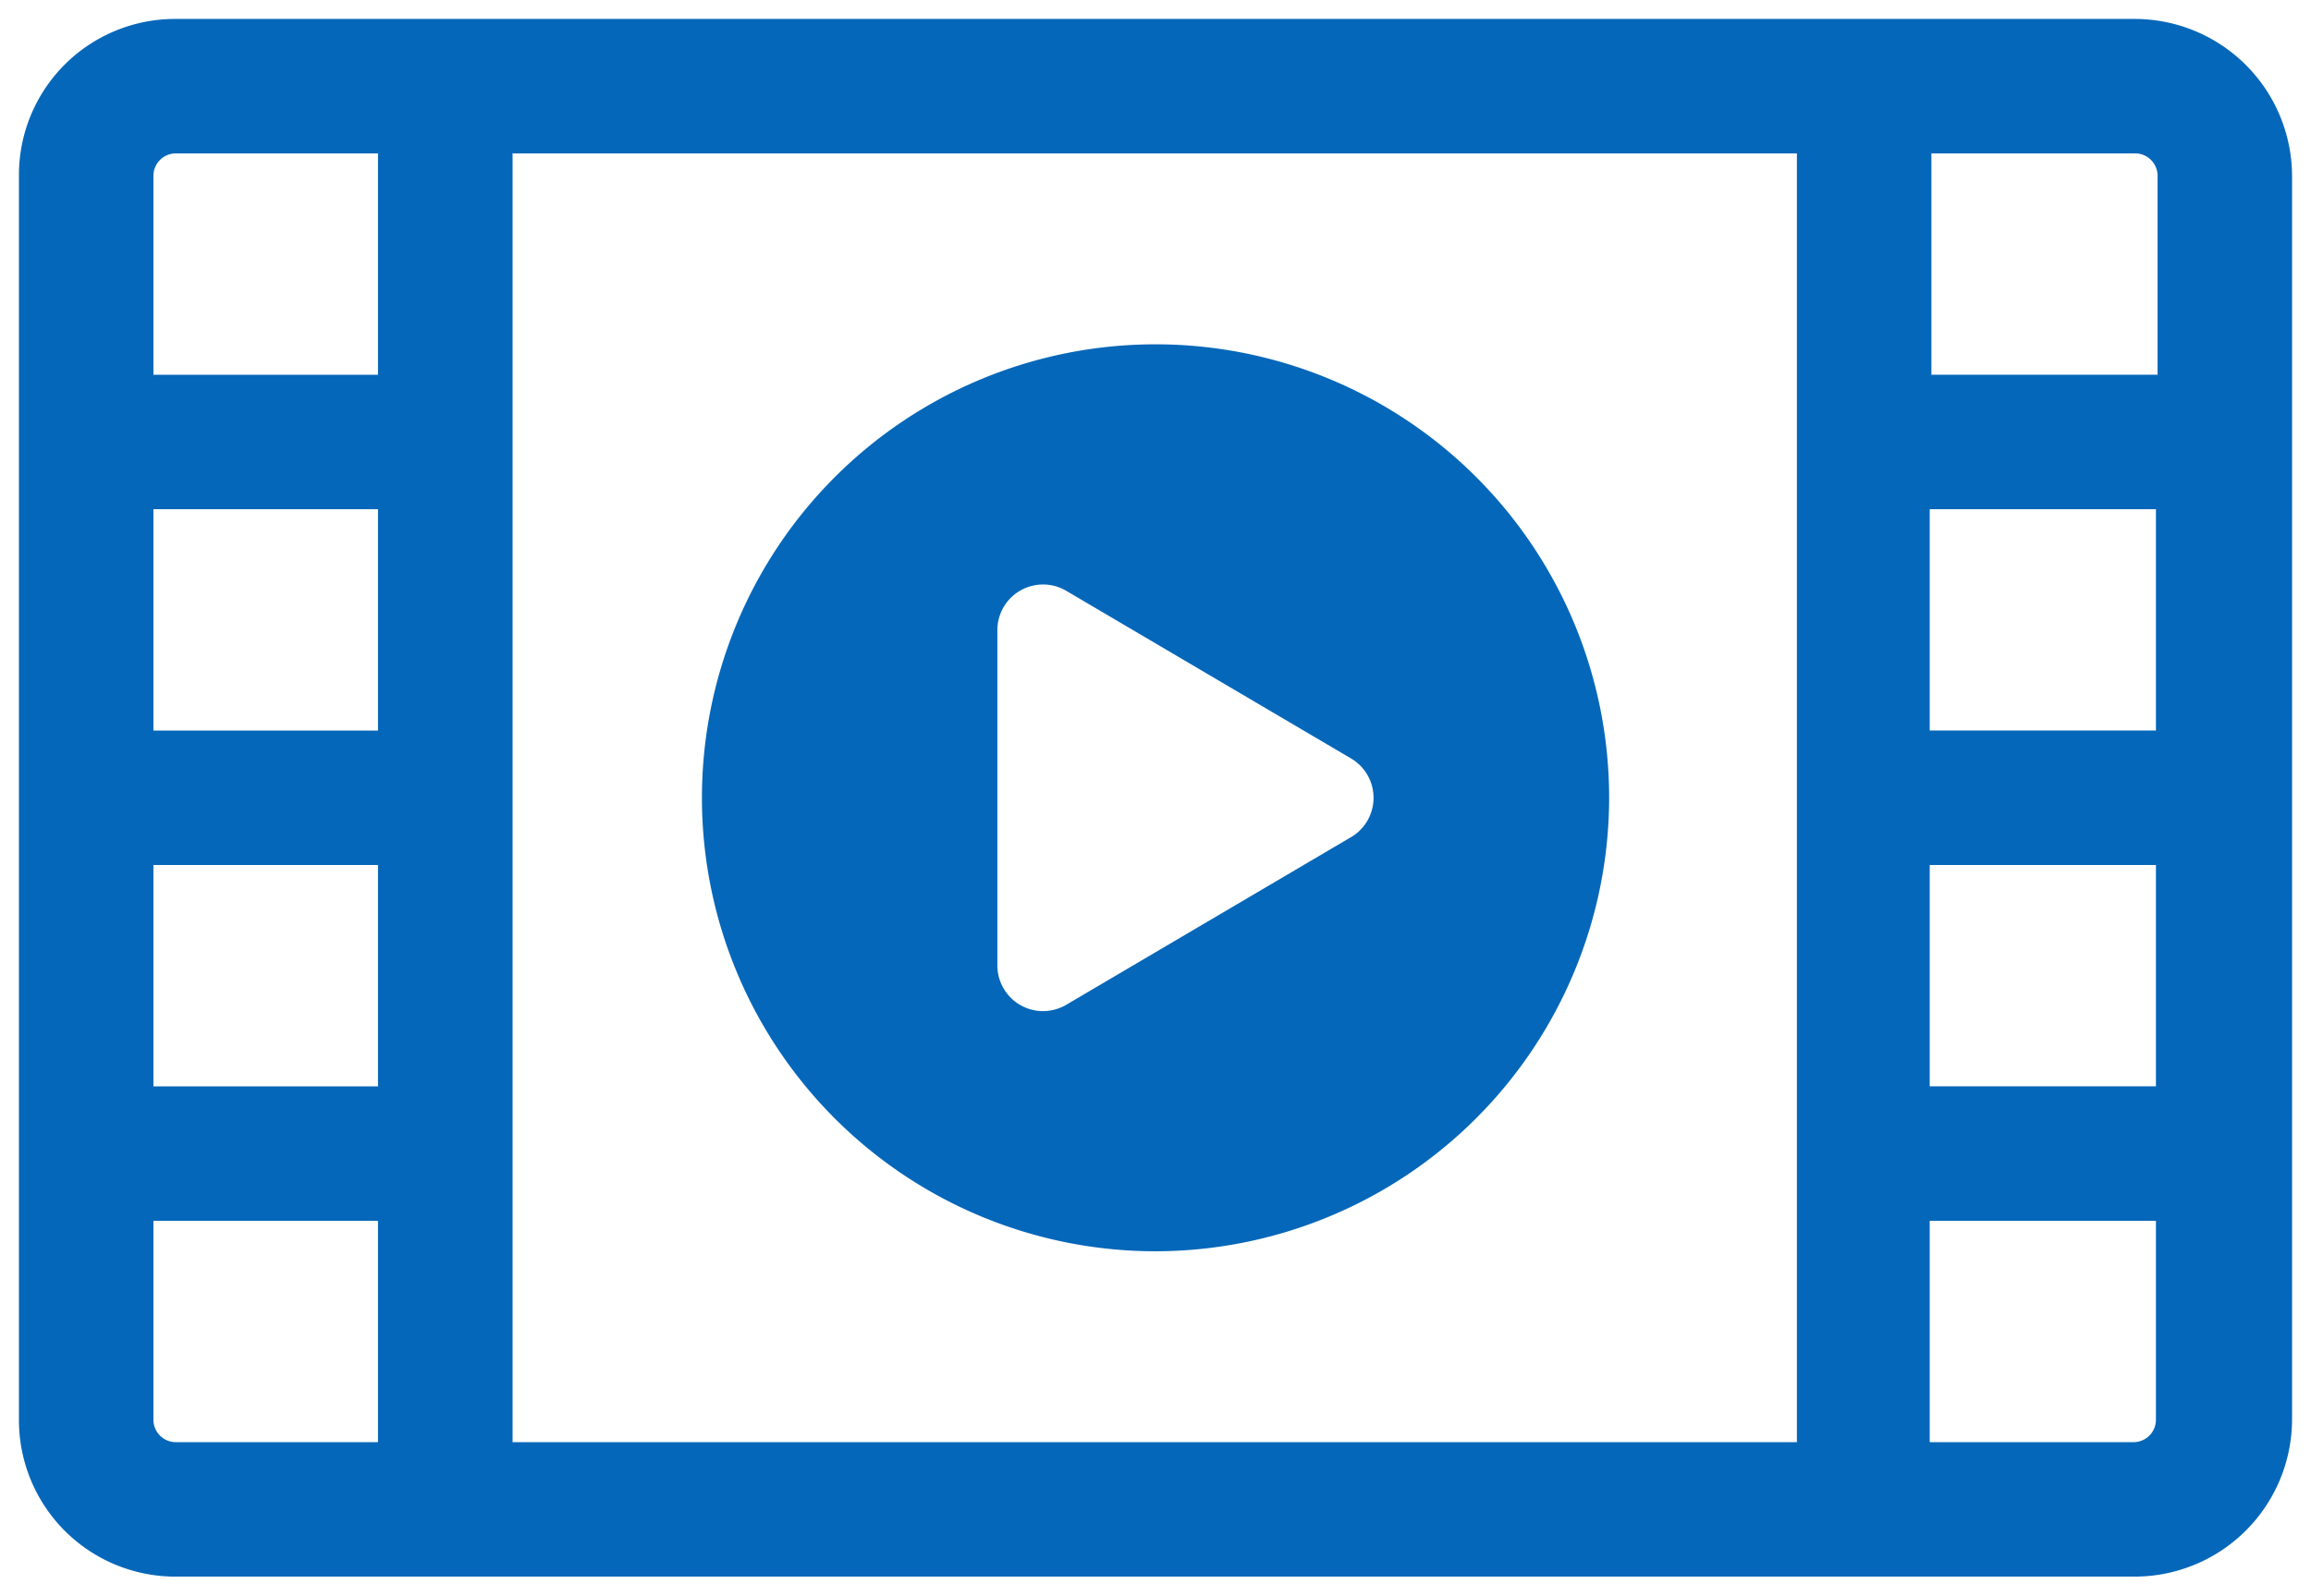 <svg xmlns="http://www.w3.org/2000/svg" width="61" height="42.127" viewBox="0 0 61 42.127">
  <g id="グループ_19122" data-name="グループ 19122" transform="translate(3110.5 3850.627)">
    <path id="パス_24749" data-name="パス 24749" d="M55.844,0H4.113A4.12,4.12,0,0,0,0,4.156V36.971a4.13,4.13,0,0,0,4.156,4.156H55.844A4.158,4.158,0,0,0,60,36.971V4.156A4.157,4.157,0,0,0,55.844,0M9.477,37.577H4.156a.592.592,0,0,1-.606-.606V31.733H9.477Zm0-9.394H3.55V22.338H9.477Zm0-9.394H3.55V12.945H9.477Zm0-9.394H3.55V4.156a.592.592,0,0,1,.606-.606H9.477ZM46.93,37.577h-33.9V3.55h33.9Zm9.477-.606a.592.592,0,0,1-.606.606H50.436V31.733h5.971Zm0-8.789H50.436V22.338h5.971Zm0-9.394H50.436V12.945h5.971Zm.043-9.394H50.48V3.55h5.364a.592.592,0,0,1,.606.606Z" transform="translate(-3110 -3850.127)" fill="#0567b9" stroke="rgba(0,0,0,0)" stroke-miterlimit="10" stroke-width="1"/>
    <path id="パス_24750" data-name="パス 24750" d="M129.041,62.055a11.973,11.973,0,1,0-11.974,11.973,11.987,11.987,0,0,0,11.974-11.973m-6.813,1.039-7.517,4.426a1.206,1.206,0,0,1-1.818-1.039V57.629a1.206,1.206,0,0,1,1.818-1.039l7.517,4.426a1.206,1.206,0,0,1,0,2.079" transform="translate(-3197.067 -3891.618)" fill="#0567b9" stroke="rgba(0,0,0,0)" stroke-miterlimit="10" stroke-width="1"/>
  </g>
</svg>
